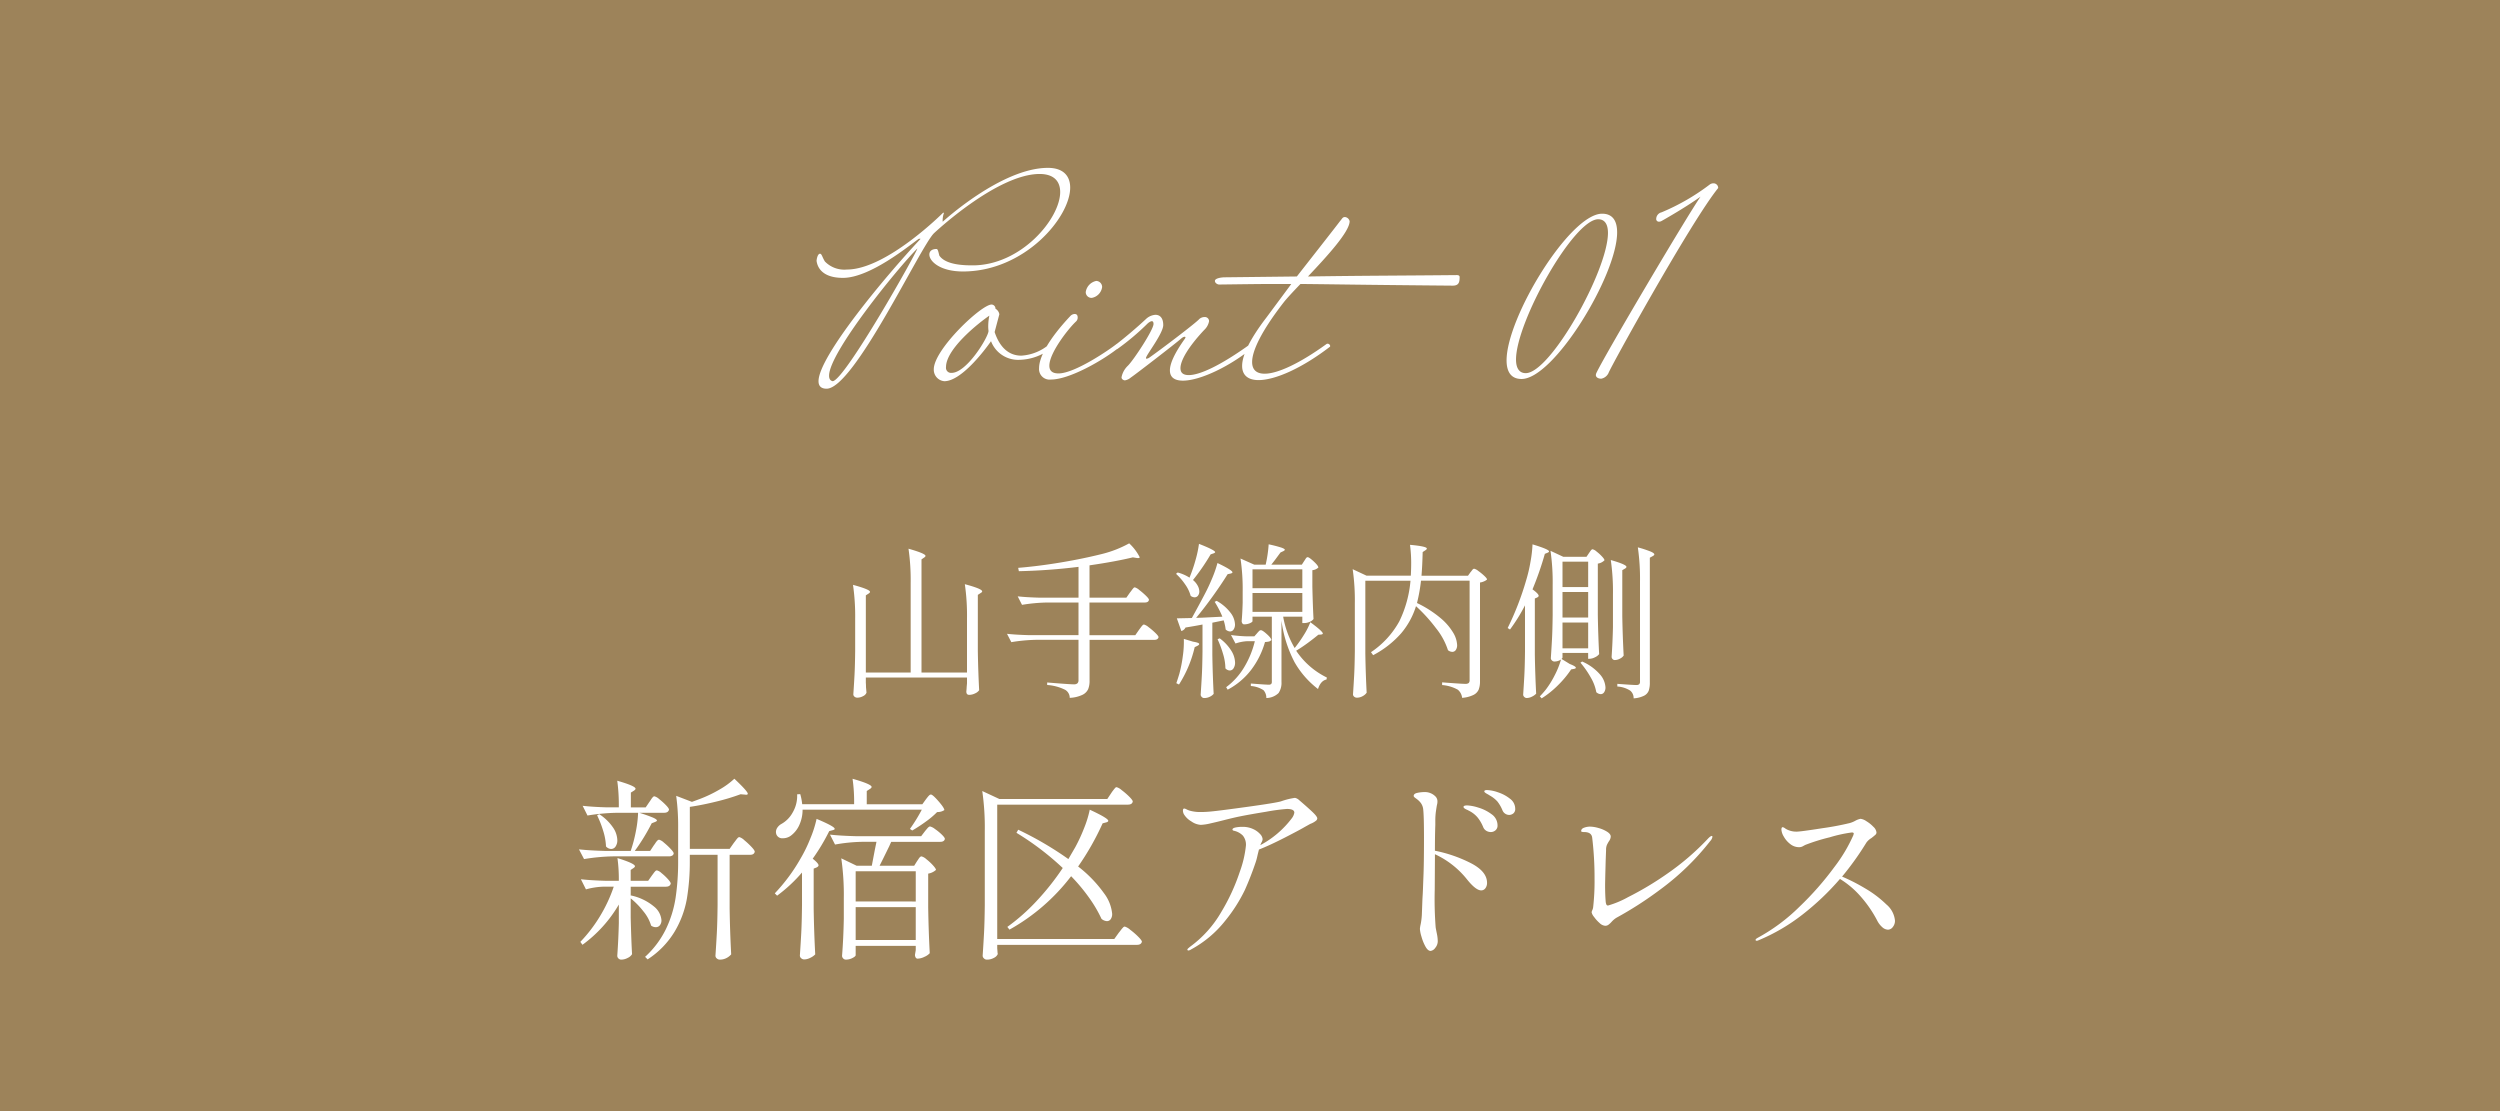 <svg id="コンポーネント_16_5" data-name="コンポーネント 16 – 5" xmlns="http://www.w3.org/2000/svg" width="270" height="120" viewBox="0 0 270 120">
  <rect x="0" y="0" width="270" height="120" fill="#333333" stroke="none"/>
  <g id="通常時" transform="translate(-284 -1356)">
    <g id="box" transform="translate(284 1356)" fill="none" stroke="#9d835a" stroke-width="2">
      <rect width="270" height="120" stroke="none"/>
      <rect x="1" y="1" width="268" height="118" fill="none"/>
    </g>
    <path id="パス_33964" data-name="パス 33964" d="M-30.564-7.218a23.548,23.548,0,0,0-.234-3.69q1.872.5,1.872.774,0,.09-.162.18l-.306.2V-3.69q.036,2.232.144,4.23a1.023,1.023,0,0,1-.432.342,1.438,1.438,0,0,1-.648.162q-.306,0-.306-.36Q-30.6.324-30.6.2l.036-.4v-.63H-41.49v.576q.018.2.018.468l.054.594a.678.678,0,0,1-.36.369,1.276,1.276,0,0,1-.63.171.454.454,0,0,1-.306-.108A.324.324,0,0,1-42.84.99q.072-1.062.126-2.061t.072-2.619V-7.146a23.548,23.548,0,0,0-.234-3.69q1.836.5,1.836.756,0,.09-.144.18l-.306.2v8.334h4.842v-9.684a23.548,23.548,0,0,0-.234-3.69q1.836.522,1.836.774,0,.09-.144.18l-.288.2V-1.368h4.914Zm17.6-2.79q.09-.108.18-.234a2.46,2.46,0,0,1,.18-.225.243.243,0,0,1,.162-.1,1.3,1.3,0,0,1,.486.288,7.776,7.776,0,0,1,.711.612q.333.324.333.45-.054.288-.45.288h-5.976V-5.4h4.95l.4-.576.18-.243a2.328,2.328,0,0,1,.207-.252.227.227,0,0,1,.153-.081,1.355,1.355,0,0,1,.5.288,7.236,7.236,0,0,1,.729.621q.342.333.342.459-.072.288-.45.288h-7v4.41a2.364,2.364,0,0,1-.153.918,1.3,1.3,0,0,1-.621.612,3.567,3.567,0,0,1-1.368.324A1,1,0,0,0-19.962.5a5.169,5.169,0,0,0-1.944-.522v-.27q2.412.2,2.88.2A.563.563,0,0,0-18.639-.2a.472.472,0,0,0,.117-.36V-4.9h-4.554a18.239,18.239,0,0,0-2.7.252l-.468-.9q.99.108,2.394.144h5.328V-8.928h-3.4a18.239,18.239,0,0,0-2.7.252l-.468-.918q.99.108,2.394.144h4.176v-3.33a63.152,63.152,0,0,1-6.444.468l-.072-.36q2.2-.18,4.617-.585t4.491-.927a12.1,12.1,0,0,0,2.88-1.134,5.268,5.268,0,0,1,1.134,1.494q0,.126-.288.09l-.45-.072q-1.836.45-4.68.864V-9.45h3.978ZM-6.5-11.7a16.227,16.227,0,0,0,.621-1.827,12,12,0,0,0,.369-1.737q1.746.684,1.746.9,0,.054-.162.126l-.324.108a22.34,22.34,0,0,1-1.908,2.772,2.037,2.037,0,0,1,.513.621,1.342,1.342,0,0,1,.171.6.726.726,0,0,1-.144.468.443.443,0,0,1-.36.18.718.718,0,0,1-.432-.162,3.912,3.912,0,0,0-.6-1.242,6.358,6.358,0,0,0-.981-1.134l.18-.144a4.417,4.417,0,0,1,1.278.558ZM5.85-13.41q.054-.072.126-.189A.968.968,0,0,1,6.1-13.77a.173.173,0,0,1,.126-.054q.162,0,.657.459t.5.657a1.088,1.088,0,0,1-.648.288v1.8q.054,2.25.126,3.474a.946.946,0,0,1-.4.3,1.466,1.466,0,0,1-.63.135h-.18V-7.4H3.582A10.174,10.174,0,0,0,4.824-4.014a13.829,13.829,0,0,0,1-1.422A7.717,7.717,0,0,0,6.516-6.8q1.35.99,1.35,1.224,0,.072-.18.108l-.306.018q-.45.378-1.107.864t-1.287.864A8.427,8.427,0,0,0,8.3-.828l-.036.216q-.63.126-.918,1.026A9.686,9.686,0,0,1,4.806-2.493,13.5,13.5,0,0,1,3.4-6.966V-.36A1.966,1.966,0,0,1,3.087.846a1.935,1.935,0,0,1-1.323.54A1.225,1.225,0,0,0,1.458.54,2.882,2.882,0,0,0,.09.09V-.18Q1.692-.054,2-.054a.417.417,0,0,0,.288-.072A.383.383,0,0,0,2.358-.4v-7H.27v.486q0,.09-.27.216a1.522,1.522,0,0,1-.648.126.212.212,0,0,1-.18-.108A.444.444,0,0,1-.9-6.93q.072-.774.108-1.98v-1.17a22.407,22.407,0,0,0-.234-3.6l1.494.666H1.692a13.857,13.857,0,0,0,.324-2.2,13.89,13.89,0,0,1,1.359.351q.387.135.387.243,0,.054-.162.144l-.306.144-.612.828-.378.486H5.6ZM-5.184-7.29l2.2-.108A10.588,10.588,0,0,0-3.816-9l.216-.108A4.843,4.843,0,0,1-2.1-7.821,2.215,2.215,0,0,1-1.62-6.57a.944.944,0,0,1-.153.558A.459.459,0,0,1-2.16-5.8a.747.747,0,0,1-.468-.216A5.06,5.06,0,0,0-2.844-7l-1.224.252v3.456q.036,2.232.144,4.23a1.208,1.208,0,0,1-.405.306,1.373,1.373,0,0,1-.639.144.344.344,0,0,1-.243-.117.344.344,0,0,1-.117-.243q.072-1.062.126-2.061t.072-2.619v-2.9q-.828.162-1.836.324a.681.681,0,0,1-.45.378L-7.9-7.218l1.62-.036Q-5.454-8.748-4.9-9.81q.432-.81.819-1.746a12.544,12.544,0,0,0,.567-1.638q1.62.774,1.62,1.008,0,.072-.18.126l-.342.072q-.684,1.1-1.6,2.376t-1.8,2.34ZM5.652-10.476V-12.51H.27v2.034ZM.27-9.954V-7.92H5.652V-9.954Zm-.5,5.2A4.493,4.493,0,0,0-1.566-4.5l-.486-.918a15.623,15.623,0,0,0,1.728.144H.468L.756-5.6Q.81-5.67.936-5.8A.344.344,0,0,1,1.17-5.94q.18,0,.657.432t.477.63a.483.483,0,0,1-.252.162,2.588,2.588,0,0,1-.432.054A9.047,9.047,0,0,1,.153-1.692,7.767,7.767,0,0,1-2.412.486l-.162-.27A7.382,7.382,0,0,0-.621-1.953a9.928,9.928,0,0,0,1.143-2.8Zm-3.042-.306a4.823,4.823,0,0,1,1.26,1.35,2.551,2.551,0,0,1,.4,1.26,1.1,1.1,0,0,1-.162.621.483.483,0,0,1-.414.243.674.674,0,0,1-.468-.234,5.6,5.6,0,0,0-.252-1.548,11.4,11.4,0,0,0-.594-1.6Zm-2.88.36q.666.108.666.252,0,.108-.2.2l-.288.144A12.916,12.916,0,0,1-7.668-.072l-.288-.144q.144-.414.324-1.008A14.416,14.416,0,0,0-7.254-3.15,10.6,10.6,0,0,0-7.146-5ZM17.928-8.532a8.356,8.356,0,0,1-1.6,2.925A10.552,10.552,0,0,1,13.3-3.24l-.234-.324A9.521,9.521,0,0,0,16.128-6.9a12.43,12.43,0,0,0,1.206-4.383H12.456V-3.42q.036,2.232.144,4.23a1.192,1.192,0,0,1-.423.369,1.259,1.259,0,0,1-.639.171.43.43,0,0,1-.288-.108A.324.324,0,0,1,11.124.99q.072-1.062.126-2.061t.072-2.619V-8.838a23.548,23.548,0,0,0-.234-3.69l1.494.7H17.37q.036-.756.036-1.17a14.91,14.91,0,0,0-.126-2.16q1.818.162,1.818.4,0,.09-.144.18l-.306.2q-.036,1.476-.126,2.556h5.022l.27-.378a2.045,2.045,0,0,0,.171-.216q.117-.162.225-.162a1.164,1.164,0,0,1,.45.243,6.048,6.048,0,0,1,.639.522q.3.279.3.4a1.105,1.105,0,0,1-.3.189,1.573,1.573,0,0,1-.459.135V-.414A2.433,2.433,0,0,1,24.7.468a1.174,1.174,0,0,1-.549.576,3.342,3.342,0,0,1-1.242.324,1.322,1.322,0,0,0-.468-.882,4.162,4.162,0,0,0-1.692-.5V-.306q2.088.162,2.5.162a.56.56,0,0,0,.369-.09.427.427,0,0,0,.1-.324V-11.286H18.468a17.973,17.973,0,0,1-.432,2.412,11.94,11.94,0,0,1,2.511,1.6,6.2,6.2,0,0,1,1.4,1.611,2.843,2.843,0,0,1,.423,1.323.9.9,0,0,1-.144.54.446.446,0,0,1-.378.2.766.766,0,0,1-.468-.18,7.457,7.457,0,0,0-1.3-2.385A17.337,17.337,0,0,0,17.928-8.532ZM30.51-10.35q.666.486.666.7,0,.09-.162.18l-.252.108v6.048q.036,2.232.144,4.23a1.52,1.52,0,0,1-.441.315,1.271,1.271,0,0,1-.585.153.361.361,0,0,1-.261-.117.344.344,0,0,1-.117-.243q.072-1.062.126-2.061T29.7-3.654V-8.622a18.931,18.931,0,0,1-1.62,2.61l-.252-.162a31.308,31.308,0,0,0,2-5.166,15.865,15.865,0,0,0,.468-2.007,13.349,13.349,0,0,0,.216-1.863q1.782.54,1.782.756,0,.09-.144.144l-.306.126A34.333,34.333,0,0,1,30.51-10.35Zm11.376-4.536a12.419,12.419,0,0,1,1.395.459q.387.171.387.3,0,.09-.162.18l-.324.18V-.288a2.691,2.691,0,0,1-.117.873,1.034,1.034,0,0,1-.5.549,2.914,2.914,0,0,1-1.134.288,1.036,1.036,0,0,0-.36-.828,2.878,2.878,0,0,0-1.4-.45V-.144q1.71.126,2.034.126A.491.491,0,0,0,42.03-.1a.39.39,0,0,0,.09-.3V-11.2A23.548,23.548,0,0,0,41.886-14.886Zm-7.344,12.6q.648.252.648.4,0,.09-.2.126l-.306.054a10.676,10.676,0,0,1-1.4,1.692A10.2,10.2,0,0,1,31.5,1.422l-.2-.216A9.244,9.244,0,0,0,31.968.45a9.912,9.912,0,0,0,.972-1.584,8.859,8.859,0,0,0,.648-1.638,1.27,1.27,0,0,1-.72.216.361.361,0,0,1-.261-.117.344.344,0,0,1-.117-.243q.072-1.062.126-2.061T32.688-7.6v-3.222a23.548,23.548,0,0,0-.234-3.69l1.386.648h2.5l.27-.4.117-.171a1.335,1.335,0,0,1,.144-.18.189.189,0,0,1,.135-.063,1.017,1.017,0,0,1,.423.243,4.917,4.917,0,0,1,.585.531q.27.288.27.414a1.273,1.273,0,0,1-.72.36v5.544q.036,2.232.144,4.23a1.188,1.188,0,0,1-.45.342,1.344,1.344,0,0,1-.594.162h-.144v-.63H33.75v.5q0,.054-.108.144ZM40.356-3.2a.985.985,0,0,1-.4.333,1.187,1.187,0,0,1-.558.153.317.317,0,0,1-.243-.108.361.361,0,0,1-.1-.252q.108-1.584.144-3.2V-9.828a23.548,23.548,0,0,0-.234-3.69q1.692.486,1.692.738,0,.09-.144.18l-.306.18v4.986Q40.248-5.2,40.356-3.2ZM36.522-13.338H33.75V-10.6h2.772Zm0,3.276H33.75v2.754h2.772Zm0,3.294H33.75v2.79h2.772Zm-.648,4.212A5.4,5.4,0,0,1,37.791-1.17a2.32,2.32,0,0,1,.6,1.4.91.91,0,0,1-.144.531.441.441,0,0,1-.378.207A.747.747,0,0,1,37.4.756a4.8,4.8,0,0,0-.612-1.611,9.6,9.6,0,0,0-1.1-1.575Zm-91.02,18.964a1.349,1.349,0,0,1,.535.336,8.257,8.257,0,0,1,.766.714q.357.378.357.525-.063.336-.5.336H-56.2v5.817q.042,2.6.168,4.935a1.619,1.619,0,0,1-.493.389,1.525,1.525,0,0,1-.745.179.476.476,0,0,1-.315-.126.378.378,0,0,1-.147-.294q.084-1.239.147-2.4t.084-3.056V18.319h-3v.63a24.413,24.413,0,0,1-.315,4.105,10.535,10.535,0,0,1-1.323,3.559,9.29,9.29,0,0,1-2.919,3l-.273-.273a9.976,9.976,0,0,0,2.237-2.972,11.934,11.934,0,0,0,1.06-3.413,26.7,26.7,0,0,0,.273-4.011V15.5a24.48,24.48,0,0,0-.21-3.549l1.7.651q.126-.042.966-.357a14.041,14.041,0,0,0,2.016-.977,8.42,8.42,0,0,0,1.6-1.165q1.449,1.365,1.449,1.617,0,.147-.294.1l-.483-.042a23.11,23.11,0,0,1-2.562.777q-1.512.378-2.919.588v4.536H-56.2l.441-.63q.1-.126.21-.273a2.869,2.869,0,0,1,.21-.263A.283.283,0,0,1-55.146,16.408Zm-17.325,1.323q1.155.126,2.793.168h2.793a15.155,15.155,0,0,0,.557-2.111,12.377,12.377,0,0,0,.242-2.005H-68.4a21.279,21.279,0,0,0-3.15.294l-.525-1.05q1.113.126,2.646.168h1.26a19.438,19.438,0,0,0-.168-2.877q1.974.567,1.974.861,0,.1-.168.21l-.336.21v1.6h1.6l.4-.588q.063-.084.179-.263a1.663,1.663,0,0,1,.2-.262A.242.242,0,0,1-64.323,12a1.271,1.271,0,0,1,.514.3,7.159,7.159,0,0,1,.725.651q.336.346.336.493-.084.336-.525.336h-2.688a15.411,15.411,0,0,1,1.491.525q.42.189.42.315,0,.063-.189.147l-.378.147A21.7,21.7,0,0,1-66.444,17.9h1.659l.4-.609a3.023,3.023,0,0,0,.178-.252,1.508,1.508,0,0,1,.2-.252.29.29,0,0,1,.189-.1A1.26,1.26,0,0,1-63.3,17a7.351,7.351,0,0,1,.724.672q.336.357.336.5a.315.315,0,0,1-.158.231.651.651,0,0,1-.347.084h-6.027a21.279,21.279,0,0,0-3.15.294Zm3.465-.042a.787.787,0,0,1-.546-.273,6.468,6.468,0,0,0-.3-1.67,10.771,10.771,0,0,0-.661-1.69l.231-.126a5.274,5.274,0,0,1,1.48,1.428,2.564,2.564,0,0,1,.473,1.365,1.18,1.18,0,0,1-.189.7A.573.573,0,0,1-69.006,17.689Zm4.326,8.274a4.386,4.386,0,0,0-.829-1.533,8.475,8.475,0,0,0-1.376-1.407v2.058q.063,2.583.147,3.969a1.033,1.033,0,0,1-.462.4,1.478,1.478,0,0,1-.693.189.427.427,0,0,1-.315-.126.4.4,0,0,1-.126-.294q.126-1.764.168-3.528v-2a14.262,14.262,0,0,1-3.927,4.347l-.231-.315a15.725,15.725,0,0,0,2.11-2.751,15.963,15.963,0,0,0,1.5-3.213h-1.071a7.891,7.891,0,0,0-1.932.294l-.546-1.092q1.155.126,2.772.168h1.323a16.846,16.846,0,0,0-.147-2.457q1.89.588,1.89.882,0,.084-.147.189l-.315.21v1.176H-65l.4-.567.179-.241a2.148,2.148,0,0,1,.2-.242A.242.242,0,0,1-64.05,20a1.175,1.175,0,0,1,.494.294,5.912,5.912,0,0,1,.682.641q.315.347.315.493-.084.336-.525.336h-3.8v.966l.021-.021a5.7,5.7,0,0,1,2.5,1.2,2.109,2.109,0,0,1,.8,1.47.847.847,0,0,1-.168.546.538.538,0,0,1-.441.21A.839.839,0,0,1-64.68,25.963Zm29.673-13.629q.063-.084.179-.231a1.679,1.679,0,0,1,.2-.22.257.257,0,0,1,.168-.073q.189,0,.819.724t.63.956a1.32,1.32,0,0,1-.777.21,9.159,9.159,0,0,1-1.229,1.039,16.608,16.608,0,0,1-1.459.955l-.252-.168a17.511,17.511,0,0,0,1.281-2.079H-48.321a3.977,3.977,0,0,1-.389,1.733,2.9,2.9,0,0,1-.914,1.1,1.448,1.448,0,0,1-.819.252.679.679,0,0,1-.693-.378.856.856,0,0,1-.063-.294.845.845,0,0,1,.158-.483,1.25,1.25,0,0,1,.41-.378,3.12,3.12,0,0,0,1.25-1.27,3.53,3.53,0,0,0,.472-1.943l.336-.021a5.942,5.942,0,0,1,.21,1.092h5.607a17.594,17.594,0,0,0-.168-2.751q2.058.588,2.058.882,0,.1-.168.21l-.357.231v1.428h6.006Zm-13.377,7.9a16.323,16.323,0,0,1-2.688,2.5l-.252-.252a19.065,19.065,0,0,0,2.772-3.738,15.393,15.393,0,0,0,1.061-2.173,12.087,12.087,0,0,0,.683-2.132q1.953.819,1.953,1.071a.1.1,0,0,1-.063.095.719.719,0,0,1-.147.053l-.378.1a21.251,21.251,0,0,1-1.785,2.982q.63.5.63.714,0,.126-.21.231l-.315.126v4.326q.042,2.6.168,4.935a1.747,1.747,0,0,1-.525.368,1.509,1.509,0,0,1-.672.179.476.476,0,0,1-.315-.126.378.378,0,0,1-.147-.294q.084-1.239.147-2.4t.084-3.056Zm12.432-1.239q.063-.084.157-.231a.986.986,0,0,1,.168-.21.238.238,0,0,1,.157-.063,1.271,1.271,0,0,1,.515.3,5.835,5.835,0,0,1,.714.661q.325.357.326.5a1.683,1.683,0,0,1-.84.4V24.01q.042,2.6.168,4.935a1.6,1.6,0,0,1-.567.389,1.76,1.76,0,0,1-.735.2.239.239,0,0,1-.221-.126.573.573,0,0,1-.073-.294l.084-.5v-.462h-6.489v1.008q0,.126-.336.3a1.542,1.542,0,0,1-.735.179.381.381,0,0,1-.273-.126.4.4,0,0,1-.126-.294q.147-1.806.189-3.99V23a27.473,27.473,0,0,0-.273-4.3l1.659.8h1.638l.336-1.764.168-.819h-1.575a18.158,18.158,0,0,0-2.9.294l-.546-1.071q1.155.126,2.793.168h7.056l.4-.525q.084-.105.262-.315t.3-.21a1.378,1.378,0,0,1,.525.273,5.591,5.591,0,0,1,.735.6q.336.326.336.472-.063.315-.5.315h-5.292q-.042.084-.094.2t-.116.263q-.819,1.68-1.05,2.121h3.738Zm-.147,4.368V20.1h-6.489v3.255Zm-6.489.609v3.549H-36.1V23.968Zm27.594-12.306a3.3,3.3,0,0,1,.2-.284q.136-.179.221-.273a.233.233,0,0,1,.168-.095,1.474,1.474,0,0,1,.556.326,7.763,7.763,0,0,1,.809.7q.378.378.378.525-.063.336-.525.336H-27.3V27.412h12.642l.483-.672q.084-.1.231-.294a3.19,3.19,0,0,1,.242-.283.265.265,0,0,1,.178-.094,1.629,1.629,0,0,1,.588.346,8.024,8.024,0,0,1,.861.746q.4.4.4.546-.084.336-.525.336H-27.3v.378q.021.21.031.378a1.055,1.055,0,0,0,.031.231.812.812,0,0,1-.4.41,1.535,1.535,0,0,1-.8.2.422.422,0,0,1-.3-.137.4.4,0,0,1-.136-.283q.084-1.239.147-2.4t.084-3.056V15.736a27.473,27.473,0,0,0-.273-4.305l1.848.861h11.655Zm-4.326,8.967A21.634,21.634,0,0,1-25.977,26.4l-.231-.294a21.18,21.18,0,0,0,3.129-2.762,27.852,27.852,0,0,0,2.856-3.6,30.042,30.042,0,0,0-5-3.8l.189-.336a36.255,36.255,0,0,1,5.418,3.171l.756-1.3a18.054,18.054,0,0,0,.945-2.048,11.66,11.66,0,0,0,.609-1.984q2,.924,2,1.2,0,.105-.21.168l-.4.105a28.815,28.815,0,0,1-2.646,4.662,13.675,13.675,0,0,1,2.793,2.887,4.337,4.337,0,0,1,.882,2.215.963.963,0,0,1-.157.588.489.489,0,0,1-.41.21.968.968,0,0,1-.588-.252,13.817,13.817,0,0,0-1.271-2.184A19.467,19.467,0,0,0-19.32,20.629ZM5.313,12.418q.861.735,1.407,1.249t.546.725a.346.346,0,0,1-.147.252,2.136,2.136,0,0,1-.609.336l-.567.315q-.567.336-2.184,1.166T.966,17.752l-.126.5q-.021.1-.084.368t-.147.514Q.084,20.692-.556,22.12a16.735,16.735,0,0,1-2.111,3.308,11.912,11.912,0,0,1-3.675,3.1.731.731,0,0,1-.294.126q-.126,0-.126-.1,0-.063.126-.168t.147-.126a12.148,12.148,0,0,0,3.371-3.738A21.4,21.4,0,0,0-1.1,20.146a11.629,11.629,0,0,0,.661-2.835A1.55,1.55,0,0,0-.767,16.25a1.914,1.914,0,0,0-1-.535q-.126-.042-.126-.126,0-.147.326-.22A3.515,3.515,0,0,1-.8,15.3a2.62,2.62,0,0,1,1.123.231,2.269,2.269,0,0,1,.766.546.905.905,0,0,1,.273.546.749.749,0,0,1-.1.326,2.312,2.312,0,0,0-.147.326,10.35,10.35,0,0,0,3.4-2.9,1.378,1.378,0,0,0,.273-.609q0-.4-.8-.4a21.182,21.182,0,0,0-2.236.3q-1.838.3-2.888.515-.63.126-1.7.4-.735.189-1.438.346a5.318,5.318,0,0,1-1.04.158,1.985,1.985,0,0,1-1.029-.378,2.232,2.232,0,0,1-.8-.777.861.861,0,0,1-.1-.378q0-.231.147-.231a.761.761,0,0,1,.252.094,1.994,1.994,0,0,0,.336.136,4.125,4.125,0,0,0,1.218.147,11.064,11.064,0,0,0,1.134-.063q.9-.084,3.9-.5t3.6-.588a7.682,7.682,0,0,1,1.512-.378A.94.94,0,0,1,5.313,12.418ZM25.6,11.326a4.005,4.005,0,0,1,1.176.241,4.147,4.147,0,0,1,1.3.693,1.345,1.345,0,0,1,.567,1.081.6.6,0,0,1-.21.514.724.724,0,0,1-.441.158.794.794,0,0,1-.735-.525,4.079,4.079,0,0,0-.535-.924,3.218,3.218,0,0,0-.83-.651q-.126-.084-.262-.158a1.658,1.658,0,0,1-.231-.147q-.094-.073-.094-.137Q25.305,11.326,25.6,11.326Zm-5.628,6.552a14.961,14.961,0,0,1,3.885,1.344q1.743.9,1.743,2.121a.934.934,0,0,1-.178.588.548.548,0,0,1-.451.231q-.567,0-1.491-1.134a9.535,9.535,0,0,0-3.507-2.772v.357l-.021,3.444a39.964,39.964,0,0,0,.1,4.1q.021.147.126.661a4.31,4.31,0,0,1,.1.809,1.127,1.127,0,0,1-.273.746.729.729,0,0,1-.5.326q-.294,0-.556-.472a4.957,4.957,0,0,1-.431-1.071,3.707,3.707,0,0,1-.168-.83,3.124,3.124,0,0,1,.084-.514,7.3,7.3,0,0,0,.126-1.018l.063-1.7q.042-.63.063-1.229t.042-1.123q.063-1.407.063-4.284,0-2.31-.084-3.045a1.423,1.423,0,0,0-.252-.682,2.112,2.112,0,0,0-.368-.378q-.178-.136-.241-.179-.168-.126-.168-.21,0-.252.4-.336a3.675,3.675,0,0,1,.756-.084A1.593,1.593,0,0,1,20.013,12a.747.747,0,0,1,.231.546,1.3,1.3,0,0,1-.021.252q-.021.1-.042.189-.021.1-.094.588a7.151,7.151,0,0,0-.073,1.071v.441Q19.971,16.261,19.971,17.878Zm3.486-4.893a4.663,4.663,0,0,1,1.187.231,4.538,4.538,0,0,1,1.438.714,1.462,1.462,0,0,1,.651,1.218.654.654,0,0,1-.221.525.766.766,0,0,1-.514.189.957.957,0,0,1-.462-.126.826.826,0,0,1-.357-.42,4.029,4.029,0,0,0-.609-1.04,2.875,2.875,0,0,0-.945-.725,1.7,1.7,0,0,0-.231-.115,1,1,0,0,1-.252-.147.2.2,0,0,1-.084-.136Q23.058,12.985,23.457,12.985Zm14.91,13a.976.976,0,0,1-.609-.294,3.846,3.846,0,0,1-.6-.662,1.218,1.218,0,0,1-.263-.493.636.636,0,0,1,.074-.241,1.1,1.1,0,0,0,.094-.347,24.836,24.836,0,0,0,.147-3.045,35.689,35.689,0,0,0-.252-4.41q-.063-.63-.861-.63a1.18,1.18,0,0,1-.231-.021q-.1-.021-.1-.084,0-.252.315-.367a1.877,1.877,0,0,1,.651-.116,3.5,3.5,0,0,1,.892.147,3.451,3.451,0,0,1,.935.4q.4.252.4.525a.905.905,0,0,1-.189.5,3.274,3.274,0,0,0-.231.42,1.392,1.392,0,0,0-.084.546l-.042,1.113q-.063,2.331-.063,2.688,0,1.008.063,1.743a1.069,1.069,0,0,0,.073.325.182.182,0,0,0,.179.115,10.25,10.25,0,0,0,2.153-.9,33.79,33.79,0,0,0,4.231-2.53A27.485,27.485,0,0,0,49.5,16.534q.252-.252.378-.252.063,0,.063.105a.876.876,0,0,1-.231.441,27.452,27.452,0,0,1-5.429,5.26,39.381,39.381,0,0,1-4.715,3.035,2.391,2.391,0,0,0-.5.42,2.374,2.374,0,0,1-.347.326A.573.573,0,0,1,38.367,25.984Zm25.578-5.313a20.565,20.565,0,0,1,2.52,1.292,11.707,11.707,0,0,1,2.258,1.712,2.593,2.593,0,0,1,.934,1.764,1.058,1.058,0,0,1-.231.672.663.663,0,0,1-.525.294.966.966,0,0,1-.609-.262,2.4,2.4,0,0,1-.567-.746,12.941,12.941,0,0,0-1.816-2.625,9.661,9.661,0,0,0-2.194-1.848,28.171,28.171,0,0,1-4.053,3.854,20.452,20.452,0,0,1-4.767,2.782.484.484,0,0,1-.168.042q-.126,0-.126-.1,0-.084.21-.21a19.965,19.965,0,0,0,4.525-3.36,32.644,32.644,0,0,0,3.78-4.3A16.707,16.707,0,0,0,65.163,16.2l.042-.168q0-.126-.21-.126a14.873,14.873,0,0,0-2.394.525,20.534,20.534,0,0,0-2.625.819q-.084.042-.273.147a.81.81,0,0,1-.4.1,1.529,1.529,0,0,1-.966-.347,2.619,2.619,0,0,1-.693-.808,1.68,1.68,0,0,1-.252-.735q0-.273.147-.273a.689.689,0,0,1,.262.137,1.806,1.806,0,0,0,.451.22,2.206,2.206,0,0,0,.777.126q.441,0,2.772-.368a30.11,30.11,0,0,0,2.961-.556,2.815,2.815,0,0,0,.651-.273,1.971,1.971,0,0,1,.525-.189,1.454,1.454,0,0,1,.64.263,3.6,3.6,0,0,1,.756.609.966.966,0,0,1,.326.6.349.349,0,0,1-.126.262q-.126.115-.42.347A1.776,1.776,0,0,0,66.57,17,31.208,31.208,0,0,1,63.945,20.671Z" transform="translate(419 1430)" fill="#9d835a"/>
    <path id="パス_33963" data-name="パス 33963" d="M.93,1.17C.66,1.11.54.9.54.57c0-2.49,7.35-11.55,9.54-13.74C9.99-12.69,2.25,1.05.93,1.17ZM12.81-16.05a2.4,2.4,0,0,1,.09-.81.18.18,0,0,0,.03-.12.065.065,0,0,0-.06-.06S6.75-10.89,2.46-10.89a2.917,2.917,0,0,1-2.37-.87c-.3-.48-.33-.84-.54-.84-.27.03-.36.66-.36.78.06.42.36,1.83,2.85,1.83,2.91,0,7.11-3.45,8.16-4.2a.31.31,0,0,1,.12-.03c.03,0,.09,0,.09.03C6.66-10.2-.6-1.5-.6,1.17c0,.51.27.81.87.81,2.97,0,10.17-15.45,11.61-16.8,0,0,6.78-6.39,11.4-6.39,1.56,0,2.22.81,2.22,1.95,0,2.88-4.23,7.92-9.45,7.92-1.02,0-2.91-.06-3.6-1.05-.09-.33-.15-.72-.3-.72-.51,0-.78.24-.78.6,0,.72,1.14,1.83,3.63,1.83,6.63,0,11.58-5.82,11.58-9.06,0-1.26-.75-2.13-2.4-2.13C19.14-21.87,12.81-16.05,12.81-16.05ZM13.77.27a.548.548,0,0,1-.6-.63c0-1.95,3.45-4.71,4.68-5.55a5.815,5.815,0,0,0-.12,1.05,3.825,3.825,0,0,0,.03.6C17.76-3.63,15.42.27,13.77.27Zm5.16-6.33a.866.866,0,0,0-.42-.6.436.436,0,0,0-.42-.45c-1.11,0-6.24,4.86-6.24,6.99a1.242,1.242,0,0,0,1.14,1.29c1.83,0,4.35-3.33,5.04-4.32a3.133,3.133,0,0,0,3.09,2.01,5.678,5.678,0,0,0,3.6-1.41.11.11,0,0,0,.03-.09.289.289,0,0,0-.27-.24.18.18,0,0,0-.12.03A5.131,5.131,0,0,1,21.3-1.59c-1.23,0-2.28-.75-2.88-2.55ZM30.03-9a.66.66,0,0,0-.63-.66,1.437,1.437,0,0,0-1.14,1.2.621.621,0,0,0,.66.63A1.371,1.371,0,0,0,30.03-9ZM26.58-5.85c-2.31,2.46-3.36,4.41-3.36,5.61A1.14,1.14,0,0,0,24.51.99c1.98,0,5.64-2.07,7.44-3.54a.11.11,0,0,0,.03-.09.289.289,0,0,0-.27-.24.18.18,0,0,0-.12.03c-.75.6-4.5,3.18-6.27,3.18-.72,0-.99-.33-.99-.84,0-1.38,2.07-4.02,2.88-4.77a.566.566,0,0,0,.18-.42c0-.24-.09-.39-.33-.39A.676.676,0,0,0,26.58-5.85Zm9,.84c0,.63-2.13,3.87-2.76,4.5A2.341,2.341,0,0,0,32.13.72a.253.253,0,0,0,.06.21.417.417,0,0,0,.3.15,1.3,1.3,0,0,0,.63-.3c.42-.27,4.89-3.72,5.43-4.2.21-.18.33-.21.39-.21s.09.03.09.06c0,.06-.03.09-.06.15C37.83-1.83,37.35-.72,37.35,0c0,.78.54,1.11,1.41,1.11,1.83,0,5.1-1.53,7.65-3.66a.11.11,0,0,0,.03-.09.289.289,0,0,0-.27-.24.18.18,0,0,0-.12.03C42.81-.51,40.56.51,39.39.51c-.6,0-.9-.24-.9-.75,0-.81.81-2.25,2.55-4.11a1.733,1.733,0,0,0,.54-.96.45.45,0,0,0-.48-.45.881.881,0,0,0-.57.21c-.39.45-4.32,3.42-5.4,4.17a.654.654,0,0,1-.3.12c-.06,0-.06-.03-.06-.06a.18.18,0,0,1,.03-.12c.18-.45,1.83-2.61,1.83-3.45,0-.81-.39-1.11-.84-1.11a1.643,1.643,0,0,0-1.02.45c-.99.93-2.37,2.1-3.48,2.94a.592.592,0,0,0-.06.21c0,.09.06.15.18.15a.548.548,0,0,0,.27-.06,26.735,26.735,0,0,0,3.27-2.76s.27-.24.45-.24C35.49-5.31,35.58-5.25,35.58-5.01ZM54.27-2.85C51.33-.72,48.96.36,47.58.36c-.87,0-1.35-.42-1.35-1.26,0-1.23,1.02-3.36,3.39-6.42.3-.39.99-1.14,1.83-2.01,3.45.03,6.09.09,16.44.18.66,0,.75-.36.75-.93,0-.15-.12-.21-.3-.21-6.09.06-10.23.06-16.08.15,2.04-2.16,4.5-4.83,4.5-5.97a.576.576,0,0,0-.51-.45c-.27,0-.33.24-.51.42-.21.3-4.05,5.19-4.68,6l-7.8.09c-.3,0-1.05.09-1.05.39,0,.24.3.39.45.39,2.52-.03,4.38-.06,5.91-.06h1.89l-2.67,3.6C45.93-3.3,45.15-1.59,45.15-.48c0,1.02.66,1.53,1.77,1.53,1.8,0,4.71-1.29,7.71-3.6a.11.11,0,0,0,.03-.09.289.289,0,0,0-.27-.24A.18.18,0,0,0,54.27-2.85ZM83.61-16.32c.72,0,1.05.57,1.05,1.47C84.66-10.8,78.45.3,75.78.3c-.72,0-1.05-.57-1.05-1.47C74.73-5.22,80.94-16.32,83.61-16.32Zm.42-.6c-3.48,0-10.32,11.19-10.32,15.84,0,1.23.48,2.01,1.62,2.01,3.48,0,10.32-11.19,10.32-15.84C85.65-16.14,85.17-16.92,84.03-16.92ZM96.1-20.2a.678.678,0,0,0-.468.144,23.608,23.608,0,0,1-5.184,2.988.74.74,0,0,0-.576.684.286.286,0,0,0,.324.324.516.516,0,0,0,.252-.072s2.448-1.368,4.212-2.628C93.4-16.992,84.5-1.98,83.424.252A.71.71,0,0,0,83.352.5c0,.288.324.4.576.4A1.093,1.093,0,0,0,84.72.288c.18-.576,8.964-16.452,11.844-19.98A.5.5,0,0,0,96.1-20.2Z" transform="translate(373 1396)" fill="#9d835a"/>
  </g>
  <g id="マウスオーバー時" transform="translate(-284 -1356)">
    <g id="box-2" data-name="box" transform="translate(284 1356)" fill="#9d835a" stroke="#9d835a" stroke-width="2">
      <rect width="270" height="120" stroke="none"/>
      <rect x="1" y="1" width="268" height="118" fill="none"/>
    </g>
    <path id="パス_33962" data-name="パス 33962" d="M-30.564-7.218a23.548,23.548,0,0,0-.234-3.69q1.872.5,1.872.774,0,.09-.162.18l-.306.2V-3.69q.036,2.232.144,4.23a1.023,1.023,0,0,1-.432.342,1.438,1.438,0,0,1-.648.162q-.306,0-.306-.36Q-30.6.324-30.6.2l.036-.4v-.63H-41.49v.576q.018.2.018.468l.054.594a.678.678,0,0,1-.36.369,1.276,1.276,0,0,1-.63.171.454.454,0,0,1-.306-.108A.324.324,0,0,1-42.84.99q.072-1.062.126-2.061t.072-2.619V-7.146a23.548,23.548,0,0,0-.234-3.69q1.836.5,1.836.756,0,.09-.144.18l-.306.2v8.334h4.842v-9.684a23.548,23.548,0,0,0-.234-3.69q1.836.522,1.836.774,0,.09-.144.18l-.288.2V-1.368h4.914Zm17.6-2.79q.09-.108.18-.234a2.46,2.46,0,0,1,.18-.225.243.243,0,0,1,.162-.1,1.3,1.3,0,0,1,.486.288,7.776,7.776,0,0,1,.711.612q.333.324.333.45-.054.288-.45.288h-5.976V-5.4h4.95l.4-.576.18-.243a2.328,2.328,0,0,1,.207-.252.227.227,0,0,1,.153-.081,1.355,1.355,0,0,1,.5.288,7.236,7.236,0,0,1,.729.621q.342.333.342.459-.072.288-.45.288h-7v4.41a2.364,2.364,0,0,1-.153.918,1.3,1.3,0,0,1-.621.612,3.567,3.567,0,0,1-1.368.324A1,1,0,0,0-19.962.5a5.169,5.169,0,0,0-1.944-.522v-.27q2.412.2,2.88.2A.563.563,0,0,0-18.639-.2a.472.472,0,0,0,.117-.36V-4.9h-4.554a18.239,18.239,0,0,0-2.7.252l-.468-.9q.99.108,2.394.144h5.328V-8.928h-3.4a18.239,18.239,0,0,0-2.7.252l-.468-.918q.99.108,2.394.144h4.176v-3.33a63.152,63.152,0,0,1-6.444.468l-.072-.36q2.2-.18,4.617-.585t4.491-.927a12.1,12.1,0,0,0,2.88-1.134,5.268,5.268,0,0,1,1.134,1.494q0,.126-.288.09l-.45-.072q-1.836.45-4.68.864V-9.45h3.978ZM-6.5-11.7a16.227,16.227,0,0,0,.621-1.827,12,12,0,0,0,.369-1.737q1.746.684,1.746.9,0,.054-.162.126l-.324.108a22.34,22.34,0,0,1-1.908,2.772,2.037,2.037,0,0,1,.513.621,1.342,1.342,0,0,1,.171.6.726.726,0,0,1-.144.468.443.443,0,0,1-.36.18.718.718,0,0,1-.432-.162,3.912,3.912,0,0,0-.6-1.242,6.358,6.358,0,0,0-.981-1.134l.18-.144a4.417,4.417,0,0,1,1.278.558ZM5.85-13.41q.054-.072.126-.189A.968.968,0,0,1,6.1-13.77a.173.173,0,0,1,.126-.054q.162,0,.657.459t.5.657a1.088,1.088,0,0,1-.648.288v1.8q.054,2.25.126,3.474a.946.946,0,0,1-.4.3,1.466,1.466,0,0,1-.63.135h-.18V-7.4H3.582A10.174,10.174,0,0,0,4.824-4.014a13.829,13.829,0,0,0,1-1.422A7.717,7.717,0,0,0,6.516-6.8q1.35.99,1.35,1.224,0,.072-.18.108l-.306.018q-.45.378-1.107.864t-1.287.864A8.427,8.427,0,0,0,8.3-.828l-.036.216q-.63.126-.918,1.026A9.686,9.686,0,0,1,4.806-2.493,13.5,13.5,0,0,1,3.4-6.966V-.36A1.966,1.966,0,0,1,3.087.846a1.935,1.935,0,0,1-1.323.54A1.225,1.225,0,0,0,1.458.54,2.882,2.882,0,0,0,.09.09V-.18Q1.692-.054,2-.054a.417.417,0,0,0,.288-.072A.383.383,0,0,0,2.358-.4v-7H.27v.486q0,.09-.27.216a1.522,1.522,0,0,1-.648.126.212.212,0,0,1-.18-.108A.444.444,0,0,1-.9-6.93q.072-.774.108-1.98v-1.17a22.407,22.407,0,0,0-.234-3.6l1.494.666H1.692a13.857,13.857,0,0,0,.324-2.2,13.89,13.89,0,0,1,1.359.351q.387.135.387.243,0,.054-.162.144l-.306.144-.612.828-.378.486H5.6ZM-5.184-7.29l2.2-.108A10.588,10.588,0,0,0-3.816-9l.216-.108A4.843,4.843,0,0,1-2.1-7.821,2.215,2.215,0,0,1-1.62-6.57a.944.944,0,0,1-.153.558A.459.459,0,0,1-2.16-5.8a.747.747,0,0,1-.468-.216A5.06,5.06,0,0,0-2.844-7l-1.224.252v3.456q.036,2.232.144,4.23a1.208,1.208,0,0,1-.405.306,1.373,1.373,0,0,1-.639.144.344.344,0,0,1-.243-.117.344.344,0,0,1-.117-.243q.072-1.062.126-2.061t.072-2.619v-2.9q-.828.162-1.836.324a.681.681,0,0,1-.45.378L-7.9-7.218l1.62-.036Q-5.454-8.748-4.9-9.81q.432-.81.819-1.746a12.544,12.544,0,0,0,.567-1.638q1.62.774,1.62,1.008,0,.072-.18.126l-.342.072q-.684,1.1-1.6,2.376t-1.8,2.34ZM5.652-10.476V-12.51H.27v2.034ZM.27-9.954V-7.92H5.652V-9.954Zm-.5,5.2A4.493,4.493,0,0,0-1.566-4.5l-.486-.918a15.623,15.623,0,0,0,1.728.144H.468L.756-5.6Q.81-5.67.936-5.8A.344.344,0,0,1,1.17-5.94q.18,0,.657.432t.477.63a.483.483,0,0,1-.252.162,2.588,2.588,0,0,1-.432.054A9.047,9.047,0,0,1,.153-1.692,7.767,7.767,0,0,1-2.412.486l-.162-.27A7.382,7.382,0,0,0-.621-1.953a9.928,9.928,0,0,0,1.143-2.8Zm-3.042-.306a4.823,4.823,0,0,1,1.26,1.35,2.551,2.551,0,0,1,.4,1.26,1.1,1.1,0,0,1-.162.621.483.483,0,0,1-.414.243.674.674,0,0,1-.468-.234,5.6,5.6,0,0,0-.252-1.548,11.4,11.4,0,0,0-.594-1.6Zm-2.88.36q.666.108.666.252,0,.108-.2.2l-.288.144A12.916,12.916,0,0,1-7.668-.072l-.288-.144q.144-.414.324-1.008A14.416,14.416,0,0,0-7.254-3.15,10.6,10.6,0,0,0-7.146-5ZM17.928-8.532a8.356,8.356,0,0,1-1.6,2.925A10.552,10.552,0,0,1,13.3-3.24l-.234-.324A9.521,9.521,0,0,0,16.128-6.9a12.43,12.43,0,0,0,1.206-4.383H12.456V-3.42q.036,2.232.144,4.23a1.192,1.192,0,0,1-.423.369,1.259,1.259,0,0,1-.639.171.43.43,0,0,1-.288-.108A.324.324,0,0,1,11.124.99q.072-1.062.126-2.061t.072-2.619V-8.838a23.548,23.548,0,0,0-.234-3.69l1.494.7H17.37q.036-.756.036-1.17a14.91,14.91,0,0,0-.126-2.16q1.818.162,1.818.4,0,.09-.144.18l-.306.2q-.036,1.476-.126,2.556h5.022l.27-.378a2.045,2.045,0,0,0,.171-.216q.117-.162.225-.162a1.164,1.164,0,0,1,.45.243,6.048,6.048,0,0,1,.639.522q.3.279.3.4a1.105,1.105,0,0,1-.3.189,1.573,1.573,0,0,1-.459.135V-.414A2.433,2.433,0,0,1,24.7.468a1.174,1.174,0,0,1-.549.576,3.342,3.342,0,0,1-1.242.324,1.322,1.322,0,0,0-.468-.882,4.162,4.162,0,0,0-1.692-.5V-.306q2.088.162,2.5.162a.56.56,0,0,0,.369-.09.427.427,0,0,0,.1-.324V-11.286H18.468a17.973,17.973,0,0,1-.432,2.412,11.94,11.94,0,0,1,2.511,1.6,6.2,6.2,0,0,1,1.4,1.611,2.843,2.843,0,0,1,.423,1.323.9.9,0,0,1-.144.54.446.446,0,0,1-.378.2.766.766,0,0,1-.468-.18,7.457,7.457,0,0,0-1.3-2.385A17.337,17.337,0,0,0,17.928-8.532ZM30.51-10.35q.666.486.666.7,0,.09-.162.18l-.252.108v6.048q.036,2.232.144,4.23a1.52,1.52,0,0,1-.441.315,1.271,1.271,0,0,1-.585.153.361.361,0,0,1-.261-.117.344.344,0,0,1-.117-.243q.072-1.062.126-2.061T29.7-3.654V-8.622a18.931,18.931,0,0,1-1.62,2.61l-.252-.162a31.308,31.308,0,0,0,2-5.166,15.865,15.865,0,0,0,.468-2.007,13.349,13.349,0,0,0,.216-1.863q1.782.54,1.782.756,0,.09-.144.144l-.306.126A34.333,34.333,0,0,1,30.51-10.35Zm11.376-4.536a12.419,12.419,0,0,1,1.395.459q.387.171.387.3,0,.09-.162.18l-.324.18V-.288a2.691,2.691,0,0,1-.117.873,1.034,1.034,0,0,1-.5.549,2.914,2.914,0,0,1-1.134.288,1.036,1.036,0,0,0-.36-.828,2.878,2.878,0,0,0-1.4-.45V-.144q1.71.126,2.034.126A.491.491,0,0,0,42.03-.1a.39.39,0,0,0,.09-.3V-11.2A23.548,23.548,0,0,0,41.886-14.886Zm-7.344,12.6q.648.252.648.4,0,.09-.2.126l-.306.054a10.676,10.676,0,0,1-1.4,1.692A10.2,10.2,0,0,1,31.5,1.422l-.2-.216A9.244,9.244,0,0,0,31.968.45a9.912,9.912,0,0,0,.972-1.584,8.859,8.859,0,0,0,.648-1.638,1.27,1.27,0,0,1-.72.216.361.361,0,0,1-.261-.117.344.344,0,0,1-.117-.243q.072-1.062.126-2.061T32.688-7.6v-3.222a23.548,23.548,0,0,0-.234-3.69l1.386.648h2.5l.27-.4.117-.171a1.335,1.335,0,0,1,.144-.18.189.189,0,0,1,.135-.063,1.017,1.017,0,0,1,.423.243,4.917,4.917,0,0,1,.585.531q.27.288.27.414a1.273,1.273,0,0,1-.72.36v5.544q.036,2.232.144,4.23a1.188,1.188,0,0,1-.45.342,1.344,1.344,0,0,1-.594.162h-.144v-.63H33.75v.5q0,.054-.108.144ZM40.356-3.2a.985.985,0,0,1-.4.333,1.187,1.187,0,0,1-.558.153.317.317,0,0,1-.243-.108.361.361,0,0,1-.1-.252q.108-1.584.144-3.2V-9.828a23.548,23.548,0,0,0-.234-3.69q1.692.486,1.692.738,0,.09-.144.18l-.306.18v4.986Q40.248-5.2,40.356-3.2ZM36.522-13.338H33.75V-10.6h2.772Zm0,3.276H33.75v2.754h2.772Zm0,3.294H33.75v2.79h2.772Zm-.648,4.212A5.4,5.4,0,0,1,37.791-1.17a2.32,2.32,0,0,1,.6,1.4.91.91,0,0,1-.144.531.441.441,0,0,1-.378.207A.747.747,0,0,1,37.4.756a4.8,4.8,0,0,0-.612-1.611,9.6,9.6,0,0,0-1.1-1.575Zm-91.02,18.964a1.349,1.349,0,0,1,.535.336,8.257,8.257,0,0,1,.766.714q.357.378.357.525-.063.336-.5.336H-56.2v5.817q.042,2.6.168,4.935a1.619,1.619,0,0,1-.493.389,1.525,1.525,0,0,1-.745.179.476.476,0,0,1-.315-.126.378.378,0,0,1-.147-.294q.084-1.239.147-2.4t.084-3.056V18.319h-3v.63a24.413,24.413,0,0,1-.315,4.105,10.535,10.535,0,0,1-1.323,3.559,9.29,9.29,0,0,1-2.919,3l-.273-.273a9.976,9.976,0,0,0,2.237-2.972,11.934,11.934,0,0,0,1.06-3.413,26.7,26.7,0,0,0,.273-4.011V15.5a24.48,24.48,0,0,0-.21-3.549l1.7.651q.126-.042.966-.357a14.041,14.041,0,0,0,2.016-.977,8.42,8.42,0,0,0,1.6-1.165q1.449,1.365,1.449,1.617,0,.147-.294.1l-.483-.042a23.11,23.11,0,0,1-2.562.777q-1.512.378-2.919.588v4.536H-56.2l.441-.63q.1-.126.21-.273a2.869,2.869,0,0,1,.21-.263A.283.283,0,0,1-55.146,16.408Zm-17.325,1.323q1.155.126,2.793.168h2.793a15.155,15.155,0,0,0,.557-2.111,12.377,12.377,0,0,0,.242-2.005H-68.4a21.279,21.279,0,0,0-3.15.294l-.525-1.05q1.113.126,2.646.168h1.26a19.438,19.438,0,0,0-.168-2.877q1.974.567,1.974.861,0,.1-.168.21l-.336.21v1.6h1.6l.4-.588q.063-.084.179-.263a1.663,1.663,0,0,1,.2-.262A.242.242,0,0,1-64.323,12a1.271,1.271,0,0,1,.514.3,7.159,7.159,0,0,1,.725.651q.336.346.336.493-.084.336-.525.336h-2.688a15.411,15.411,0,0,1,1.491.525q.42.189.42.315,0,.063-.189.147l-.378.147A21.7,21.7,0,0,1-66.444,17.9h1.659l.4-.609a3.023,3.023,0,0,0,.178-.252,1.508,1.508,0,0,1,.2-.252.29.29,0,0,1,.189-.1A1.26,1.26,0,0,1-63.3,17a7.351,7.351,0,0,1,.724.672q.336.357.336.5a.315.315,0,0,1-.158.231.651.651,0,0,1-.347.084h-6.027a21.279,21.279,0,0,0-3.15.294Zm3.465-.042a.787.787,0,0,1-.546-.273,6.468,6.468,0,0,0-.3-1.67,10.771,10.771,0,0,0-.661-1.69l.231-.126a5.274,5.274,0,0,1,1.48,1.428,2.564,2.564,0,0,1,.473,1.365,1.18,1.18,0,0,1-.189.7A.573.573,0,0,1-69.006,17.689Zm4.326,8.274a4.386,4.386,0,0,0-.829-1.533,8.475,8.475,0,0,0-1.376-1.407v2.058q.063,2.583.147,3.969a1.033,1.033,0,0,1-.462.4,1.478,1.478,0,0,1-.693.189.427.427,0,0,1-.315-.126.4.4,0,0,1-.126-.294q.126-1.764.168-3.528v-2a14.262,14.262,0,0,1-3.927,4.347l-.231-.315a15.725,15.725,0,0,0,2.11-2.751,15.963,15.963,0,0,0,1.5-3.213h-1.071a7.891,7.891,0,0,0-1.932.294l-.546-1.092q1.155.126,2.772.168h1.323a16.846,16.846,0,0,0-.147-2.457q1.89.588,1.89.882,0,.084-.147.189l-.315.21v1.176H-65l.4-.567.179-.241a2.148,2.148,0,0,1,.2-.242A.242.242,0,0,1-64.05,20a1.175,1.175,0,0,1,.494.294,5.912,5.912,0,0,1,.682.641q.315.347.315.493-.084.336-.525.336h-3.8v.966l.021-.021a5.7,5.7,0,0,1,2.5,1.2,2.109,2.109,0,0,1,.8,1.47.847.847,0,0,1-.168.546.538.538,0,0,1-.441.21A.839.839,0,0,1-64.68,25.963Zm29.673-13.629q.063-.084.179-.231a1.679,1.679,0,0,1,.2-.22.257.257,0,0,1,.168-.073q.189,0,.819.724t.63.956a1.32,1.32,0,0,1-.777.21,9.159,9.159,0,0,1-1.229,1.039,16.608,16.608,0,0,1-1.459.955l-.252-.168a17.511,17.511,0,0,0,1.281-2.079H-48.321a3.977,3.977,0,0,1-.389,1.733,2.9,2.9,0,0,1-.914,1.1,1.448,1.448,0,0,1-.819.252.679.679,0,0,1-.693-.378.856.856,0,0,1-.063-.294.845.845,0,0,1,.158-.483,1.25,1.25,0,0,1,.41-.378,3.12,3.12,0,0,0,1.25-1.27,3.53,3.53,0,0,0,.472-1.943l.336-.021a5.942,5.942,0,0,1,.21,1.092h5.607a17.594,17.594,0,0,0-.168-2.751q2.058.588,2.058.882,0,.1-.168.21l-.357.231v1.428h6.006Zm-13.377,7.9a16.323,16.323,0,0,1-2.688,2.5l-.252-.252a19.065,19.065,0,0,0,2.772-3.738,15.393,15.393,0,0,0,1.061-2.173,12.087,12.087,0,0,0,.683-2.132q1.953.819,1.953,1.071a.1.1,0,0,1-.063.095.719.719,0,0,1-.147.053l-.378.1a21.251,21.251,0,0,1-1.785,2.982q.63.5.63.714,0,.126-.21.231l-.315.126v4.326q.042,2.6.168,4.935a1.747,1.747,0,0,1-.525.368,1.509,1.509,0,0,1-.672.179.476.476,0,0,1-.315-.126.378.378,0,0,1-.147-.294q.084-1.239.147-2.4t.084-3.056Zm12.432-1.239q.063-.084.157-.231a.986.986,0,0,1,.168-.21.238.238,0,0,1,.157-.063,1.271,1.271,0,0,1,.515.3,5.835,5.835,0,0,1,.714.661q.325.357.326.5a1.683,1.683,0,0,1-.84.4V24.01q.042,2.6.168,4.935a1.6,1.6,0,0,1-.567.389,1.76,1.76,0,0,1-.735.2.239.239,0,0,1-.221-.126.573.573,0,0,1-.073-.294l.084-.5v-.462h-6.489v1.008q0,.126-.336.3a1.542,1.542,0,0,1-.735.179.381.381,0,0,1-.273-.126.4.4,0,0,1-.126-.294q.147-1.806.189-3.99V23a27.473,27.473,0,0,0-.273-4.3l1.659.8h1.638l.336-1.764.168-.819h-1.575a18.158,18.158,0,0,0-2.9.294l-.546-1.071q1.155.126,2.793.168h7.056l.4-.525q.084-.105.262-.315t.3-.21a1.378,1.378,0,0,1,.525.273,5.591,5.591,0,0,1,.735.6q.336.326.336.472-.063.315-.5.315h-5.292q-.042.084-.094.2t-.116.263q-.819,1.68-1.05,2.121h3.738Zm-.147,4.368V20.1h-6.489v3.255Zm-6.489.609v3.549H-36.1V23.968Zm27.594-12.306a3.3,3.3,0,0,1,.2-.284q.136-.179.221-.273a.233.233,0,0,1,.168-.095,1.474,1.474,0,0,1,.556.326,7.763,7.763,0,0,1,.809.7q.378.378.378.525-.063.336-.525.336H-27.3V27.412h12.642l.483-.672q.084-.1.231-.294a3.19,3.19,0,0,1,.242-.283.265.265,0,0,1,.178-.094,1.629,1.629,0,0,1,.588.346,8.024,8.024,0,0,1,.861.746q.4.4.4.546-.084.336-.525.336H-27.3v.378q.021.21.031.378a1.055,1.055,0,0,0,.031.231.812.812,0,0,1-.4.41,1.535,1.535,0,0,1-.8.2.422.422,0,0,1-.3-.137.4.4,0,0,1-.136-.283q.084-1.239.147-2.4t.084-3.056V15.736a27.473,27.473,0,0,0-.273-4.305l1.848.861h11.655Zm-4.326,8.967A21.634,21.634,0,0,1-25.977,26.4l-.231-.294a21.18,21.18,0,0,0,3.129-2.762,27.852,27.852,0,0,0,2.856-3.6,30.042,30.042,0,0,0-5-3.8l.189-.336a36.255,36.255,0,0,1,5.418,3.171l.756-1.3a18.054,18.054,0,0,0,.945-2.048,11.66,11.66,0,0,0,.609-1.984q2,.924,2,1.2,0,.105-.21.168l-.4.105a28.815,28.815,0,0,1-2.646,4.662,13.675,13.675,0,0,1,2.793,2.887,4.337,4.337,0,0,1,.882,2.215.963.963,0,0,1-.157.588.489.489,0,0,1-.41.21.968.968,0,0,1-.588-.252,13.817,13.817,0,0,0-1.271-2.184A19.467,19.467,0,0,0-19.32,20.629ZM5.313,12.418q.861.735,1.407,1.249t.546.725a.346.346,0,0,1-.147.252,2.136,2.136,0,0,1-.609.336l-.567.315q-.567.336-2.184,1.166T.966,17.752l-.126.5q-.021.1-.084.368t-.147.514Q.084,20.692-.556,22.12a16.735,16.735,0,0,1-2.111,3.308,11.912,11.912,0,0,1-3.675,3.1.731.731,0,0,1-.294.126q-.126,0-.126-.1,0-.063.126-.168t.147-.126a12.148,12.148,0,0,0,3.371-3.738A21.4,21.4,0,0,0-1.1,20.146a11.629,11.629,0,0,0,.661-2.835A1.55,1.55,0,0,0-.767,16.25a1.914,1.914,0,0,0-1-.535q-.126-.042-.126-.126,0-.147.326-.22A3.515,3.515,0,0,1-.8,15.3a2.62,2.62,0,0,1,1.123.231,2.269,2.269,0,0,1,.766.546.905.905,0,0,1,.273.546.749.749,0,0,1-.1.326,2.312,2.312,0,0,0-.147.326,10.35,10.35,0,0,0,3.4-2.9,1.378,1.378,0,0,0,.273-.609q0-.4-.8-.4a21.182,21.182,0,0,0-2.236.3q-1.838.3-2.888.515-.63.126-1.7.4-.735.189-1.438.346a5.318,5.318,0,0,1-1.04.158,1.985,1.985,0,0,1-1.029-.378,2.232,2.232,0,0,1-.8-.777.861.861,0,0,1-.1-.378q0-.231.147-.231a.761.761,0,0,1,.252.094,1.994,1.994,0,0,0,.336.136,4.125,4.125,0,0,0,1.218.147,11.064,11.064,0,0,0,1.134-.063q.9-.084,3.9-.5t3.6-.588a7.682,7.682,0,0,1,1.512-.378A.94.94,0,0,1,5.313,12.418ZM25.6,11.326a4.005,4.005,0,0,1,1.176.241,4.147,4.147,0,0,1,1.3.693,1.345,1.345,0,0,1,.567,1.081.6.6,0,0,1-.21.514.724.724,0,0,1-.441.158.794.794,0,0,1-.735-.525,4.079,4.079,0,0,0-.535-.924,3.218,3.218,0,0,0-.83-.651q-.126-.084-.262-.158a1.658,1.658,0,0,1-.231-.147q-.094-.073-.094-.137Q25.305,11.326,25.6,11.326Zm-5.628,6.552a14.961,14.961,0,0,1,3.885,1.344q1.743.9,1.743,2.121a.934.934,0,0,1-.178.588.548.548,0,0,1-.451.231q-.567,0-1.491-1.134a9.535,9.535,0,0,0-3.507-2.772v.357l-.021,3.444a39.964,39.964,0,0,0,.1,4.1q.021.147.126.661a4.31,4.31,0,0,1,.1.809,1.127,1.127,0,0,1-.273.746.729.729,0,0,1-.5.326q-.294,0-.556-.472a4.957,4.957,0,0,1-.431-1.071,3.707,3.707,0,0,1-.168-.83,3.124,3.124,0,0,1,.084-.514,7.3,7.3,0,0,0,.126-1.018l.063-1.7q.042-.63.063-1.229t.042-1.123q.063-1.407.063-4.284,0-2.31-.084-3.045a1.423,1.423,0,0,0-.252-.682,2.112,2.112,0,0,0-.368-.378q-.178-.136-.241-.179-.168-.126-.168-.21,0-.252.4-.336a3.675,3.675,0,0,1,.756-.084A1.593,1.593,0,0,1,20.013,12a.747.747,0,0,1,.231.546,1.3,1.3,0,0,1-.021.252q-.021.1-.042.189-.021.1-.094.588a7.151,7.151,0,0,0-.073,1.071v.441Q19.971,16.261,19.971,17.878Zm3.486-4.893a4.663,4.663,0,0,1,1.187.231,4.538,4.538,0,0,1,1.438.714,1.462,1.462,0,0,1,.651,1.218.654.654,0,0,1-.221.525.766.766,0,0,1-.514.189.957.957,0,0,1-.462-.126.826.826,0,0,1-.357-.42,4.029,4.029,0,0,0-.609-1.04,2.875,2.875,0,0,0-.945-.725,1.7,1.7,0,0,0-.231-.115,1,1,0,0,1-.252-.147.2.2,0,0,1-.084-.136Q23.058,12.985,23.457,12.985Zm14.91,13a.976.976,0,0,1-.609-.294,3.846,3.846,0,0,1-.6-.662,1.218,1.218,0,0,1-.263-.493.636.636,0,0,1,.074-.241,1.1,1.1,0,0,0,.094-.347,24.836,24.836,0,0,0,.147-3.045,35.689,35.689,0,0,0-.252-4.41q-.063-.63-.861-.63a1.18,1.18,0,0,1-.231-.021q-.1-.021-.1-.084,0-.252.315-.367a1.877,1.877,0,0,1,.651-.116,3.5,3.5,0,0,1,.892.147,3.451,3.451,0,0,1,.935.4q.4.252.4.525a.905.905,0,0,1-.189.5,3.274,3.274,0,0,0-.231.42,1.392,1.392,0,0,0-.084.546l-.042,1.113q-.063,2.331-.063,2.688,0,1.008.063,1.743a1.069,1.069,0,0,0,.073.325.182.182,0,0,0,.179.115,10.25,10.25,0,0,0,2.153-.9,33.79,33.79,0,0,0,4.231-2.53A27.485,27.485,0,0,0,49.5,16.534q.252-.252.378-.252.063,0,.063.105a.876.876,0,0,1-.231.441,27.452,27.452,0,0,1-5.429,5.26,39.381,39.381,0,0,1-4.715,3.035,2.391,2.391,0,0,0-.5.42,2.374,2.374,0,0,1-.347.326A.573.573,0,0,1,38.367,25.984Zm25.578-5.313a20.565,20.565,0,0,1,2.52,1.292,11.707,11.707,0,0,1,2.258,1.712,2.593,2.593,0,0,1,.934,1.764,1.058,1.058,0,0,1-.231.672.663.663,0,0,1-.525.294.966.966,0,0,1-.609-.262,2.4,2.4,0,0,1-.567-.746,12.941,12.941,0,0,0-1.816-2.625,9.661,9.661,0,0,0-2.194-1.848,28.171,28.171,0,0,1-4.053,3.854,20.452,20.452,0,0,1-4.767,2.782.484.484,0,0,1-.168.042q-.126,0-.126-.1,0-.084.21-.21a19.965,19.965,0,0,0,4.525-3.36,32.644,32.644,0,0,0,3.78-4.3A16.707,16.707,0,0,0,65.163,16.2l.042-.168q0-.126-.21-.126a14.873,14.873,0,0,0-2.394.525,20.534,20.534,0,0,0-2.625.819q-.084.042-.273.147a.81.81,0,0,1-.4.1,1.529,1.529,0,0,1-.966-.347,2.619,2.619,0,0,1-.693-.808,1.68,1.68,0,0,1-.252-.735q0-.273.147-.273a.689.689,0,0,1,.262.137,1.806,1.806,0,0,0,.451.22,2.206,2.206,0,0,0,.777.126q.441,0,2.772-.368a30.11,30.11,0,0,0,2.961-.556,2.815,2.815,0,0,0,.651-.273,1.971,1.971,0,0,1,.525-.189,1.454,1.454,0,0,1,.64.263,3.6,3.6,0,0,1,.756.609.966.966,0,0,1,.326.6.349.349,0,0,1-.126.262q-.126.115-.42.347A1.776,1.776,0,0,0,66.57,17,31.208,31.208,0,0,1,63.945,20.671Z" transform="translate(419 1430)" fill="#fff"/>
    <path id="パス_33961" data-name="パス 33961" d="M.93,1.17C.66,1.11.54.9.54.57c0-2.49,7.35-11.55,9.54-13.74C9.99-12.69,2.25,1.05.93,1.17ZM12.81-16.05a2.4,2.4,0,0,1,.09-.81.18.18,0,0,0,.03-.12.065.065,0,0,0-.06-.06S6.75-10.89,2.46-10.89a2.917,2.917,0,0,1-2.37-.87c-.3-.48-.33-.84-.54-.84-.27.03-.36.66-.36.78.06.42.36,1.83,2.85,1.83,2.91,0,7.11-3.45,8.16-4.2a.31.31,0,0,1,.12-.03c.03,0,.09,0,.09.03C6.66-10.2-.6-1.5-.6,1.17c0,.51.27.81.87.81,2.97,0,10.17-15.45,11.61-16.8,0,0,6.78-6.39,11.4-6.39,1.56,0,2.22.81,2.22,1.95,0,2.88-4.23,7.92-9.45,7.92-1.02,0-2.91-.06-3.6-1.05-.09-.33-.15-.72-.3-.72-.51,0-.78.24-.78.6,0,.72,1.14,1.83,3.63,1.83,6.63,0,11.58-5.82,11.58-9.06,0-1.26-.75-2.13-2.4-2.13C19.14-21.87,12.81-16.05,12.81-16.05ZM13.77.27a.548.548,0,0,1-.6-.63c0-1.95,3.45-4.71,4.68-5.55a5.815,5.815,0,0,0-.12,1.05,3.825,3.825,0,0,0,.03.6C17.76-3.63,15.42.27,13.77.27Zm5.16-6.33a.866.866,0,0,0-.42-.6.436.436,0,0,0-.42-.45c-1.11,0-6.24,4.86-6.24,6.99a1.242,1.242,0,0,0,1.14,1.29c1.83,0,4.35-3.33,5.04-4.32a3.133,3.133,0,0,0,3.09,2.01,5.678,5.678,0,0,0,3.6-1.41.11.11,0,0,0,.03-.09.289.289,0,0,0-.27-.24.18.18,0,0,0-.12.03A5.131,5.131,0,0,1,21.3-1.59c-1.23,0-2.28-.75-2.88-2.55ZM30.03-9a.66.66,0,0,0-.63-.66,1.437,1.437,0,0,0-1.14,1.2.621.621,0,0,0,.66.63A1.371,1.371,0,0,0,30.03-9ZM26.58-5.85c-2.31,2.46-3.36,4.41-3.36,5.61A1.14,1.14,0,0,0,24.51.99c1.98,0,5.64-2.07,7.44-3.54a.11.11,0,0,0,.03-.09.289.289,0,0,0-.27-.24.18.18,0,0,0-.12.03c-.75.6-4.5,3.18-6.27,3.18-.72,0-.99-.33-.99-.84,0-1.38,2.07-4.02,2.88-4.77a.566.566,0,0,0,.18-.42c0-.24-.09-.39-.33-.39A.676.676,0,0,0,26.58-5.85Zm9,.84c0,.63-2.13,3.87-2.76,4.5A2.341,2.341,0,0,0,32.13.72a.253.253,0,0,0,.06.21.417.417,0,0,0,.3.15,1.3,1.3,0,0,0,.63-.3c.42-.27,4.89-3.72,5.43-4.2.21-.18.33-.21.39-.21s.09.03.09.06c0,.06-.03.09-.06.15C37.83-1.83,37.35-.72,37.35,0c0,.78.54,1.11,1.41,1.11,1.83,0,5.1-1.53,7.65-3.66a.11.11,0,0,0,.03-.09.289.289,0,0,0-.27-.24.18.18,0,0,0-.12.03C42.81-.51,40.56.51,39.39.51c-.6,0-.9-.24-.9-.75,0-.81.81-2.25,2.55-4.11a1.733,1.733,0,0,0,.54-.96.45.45,0,0,0-.48-.45.881.881,0,0,0-.57.21c-.39.45-4.32,3.42-5.4,4.17a.654.654,0,0,1-.3.12c-.06,0-.06-.03-.06-.06a.18.18,0,0,1,.03-.12c.18-.45,1.83-2.61,1.83-3.45,0-.81-.39-1.11-.84-1.11a1.643,1.643,0,0,0-1.02.45c-.99.93-2.37,2.1-3.48,2.94a.592.592,0,0,0-.06.21c0,.09.06.15.18.15a.548.548,0,0,0,.27-.06,26.735,26.735,0,0,0,3.27-2.76s.27-.24.45-.24C35.49-5.31,35.58-5.25,35.58-5.01ZM54.27-2.85C51.33-.72,48.96.36,47.58.36c-.87,0-1.35-.42-1.35-1.26,0-1.23,1.02-3.36,3.39-6.42.3-.39.99-1.14,1.83-2.01,3.45.03,6.09.09,16.44.18.66,0,.75-.36.75-.93,0-.15-.12-.21-.3-.21-6.09.06-10.23.06-16.08.15,2.04-2.16,4.5-4.83,4.5-5.97a.576.576,0,0,0-.51-.45c-.27,0-.33.24-.51.42-.21.3-4.05,5.19-4.68,6l-7.8.09c-.3,0-1.05.09-1.05.39,0,.24.3.39.45.39,2.52-.03,4.38-.06,5.91-.06h1.89l-2.67,3.6C45.93-3.3,45.15-1.59,45.15-.48c0,1.02.66,1.53,1.77,1.53,1.8,0,4.71-1.29,7.71-3.6a.11.11,0,0,0,.03-.09.289.289,0,0,0-.27-.24A.18.18,0,0,0,54.27-2.85ZM83.61-16.32c.72,0,1.05.57,1.05,1.47C84.66-10.8,78.45.3,75.78.3c-.72,0-1.05-.57-1.05-1.47C74.73-5.22,80.94-16.32,83.61-16.32Zm.42-.6c-3.48,0-10.32,11.19-10.32,15.84,0,1.23.48,2.01,1.62,2.01,3.48,0,10.32-11.19,10.32-15.84C85.65-16.14,85.17-16.92,84.03-16.92ZM96.1-20.2a.678.678,0,0,0-.468.144,23.608,23.608,0,0,1-5.184,2.988.74.74,0,0,0-.576.684.286.286,0,0,0,.324.324.516.516,0,0,0,.252-.072s2.448-1.368,4.212-2.628C93.4-16.992,84.5-1.98,83.424.252A.71.71,0,0,0,83.352.5c0,.288.324.4.576.4A1.093,1.093,0,0,0,84.72.288c.18-.576,8.964-16.452,11.844-19.98A.5.5,0,0,0,96.1-20.2Z" transform="translate(373 1396)" fill="#fff"/>
  </g>
</svg>
